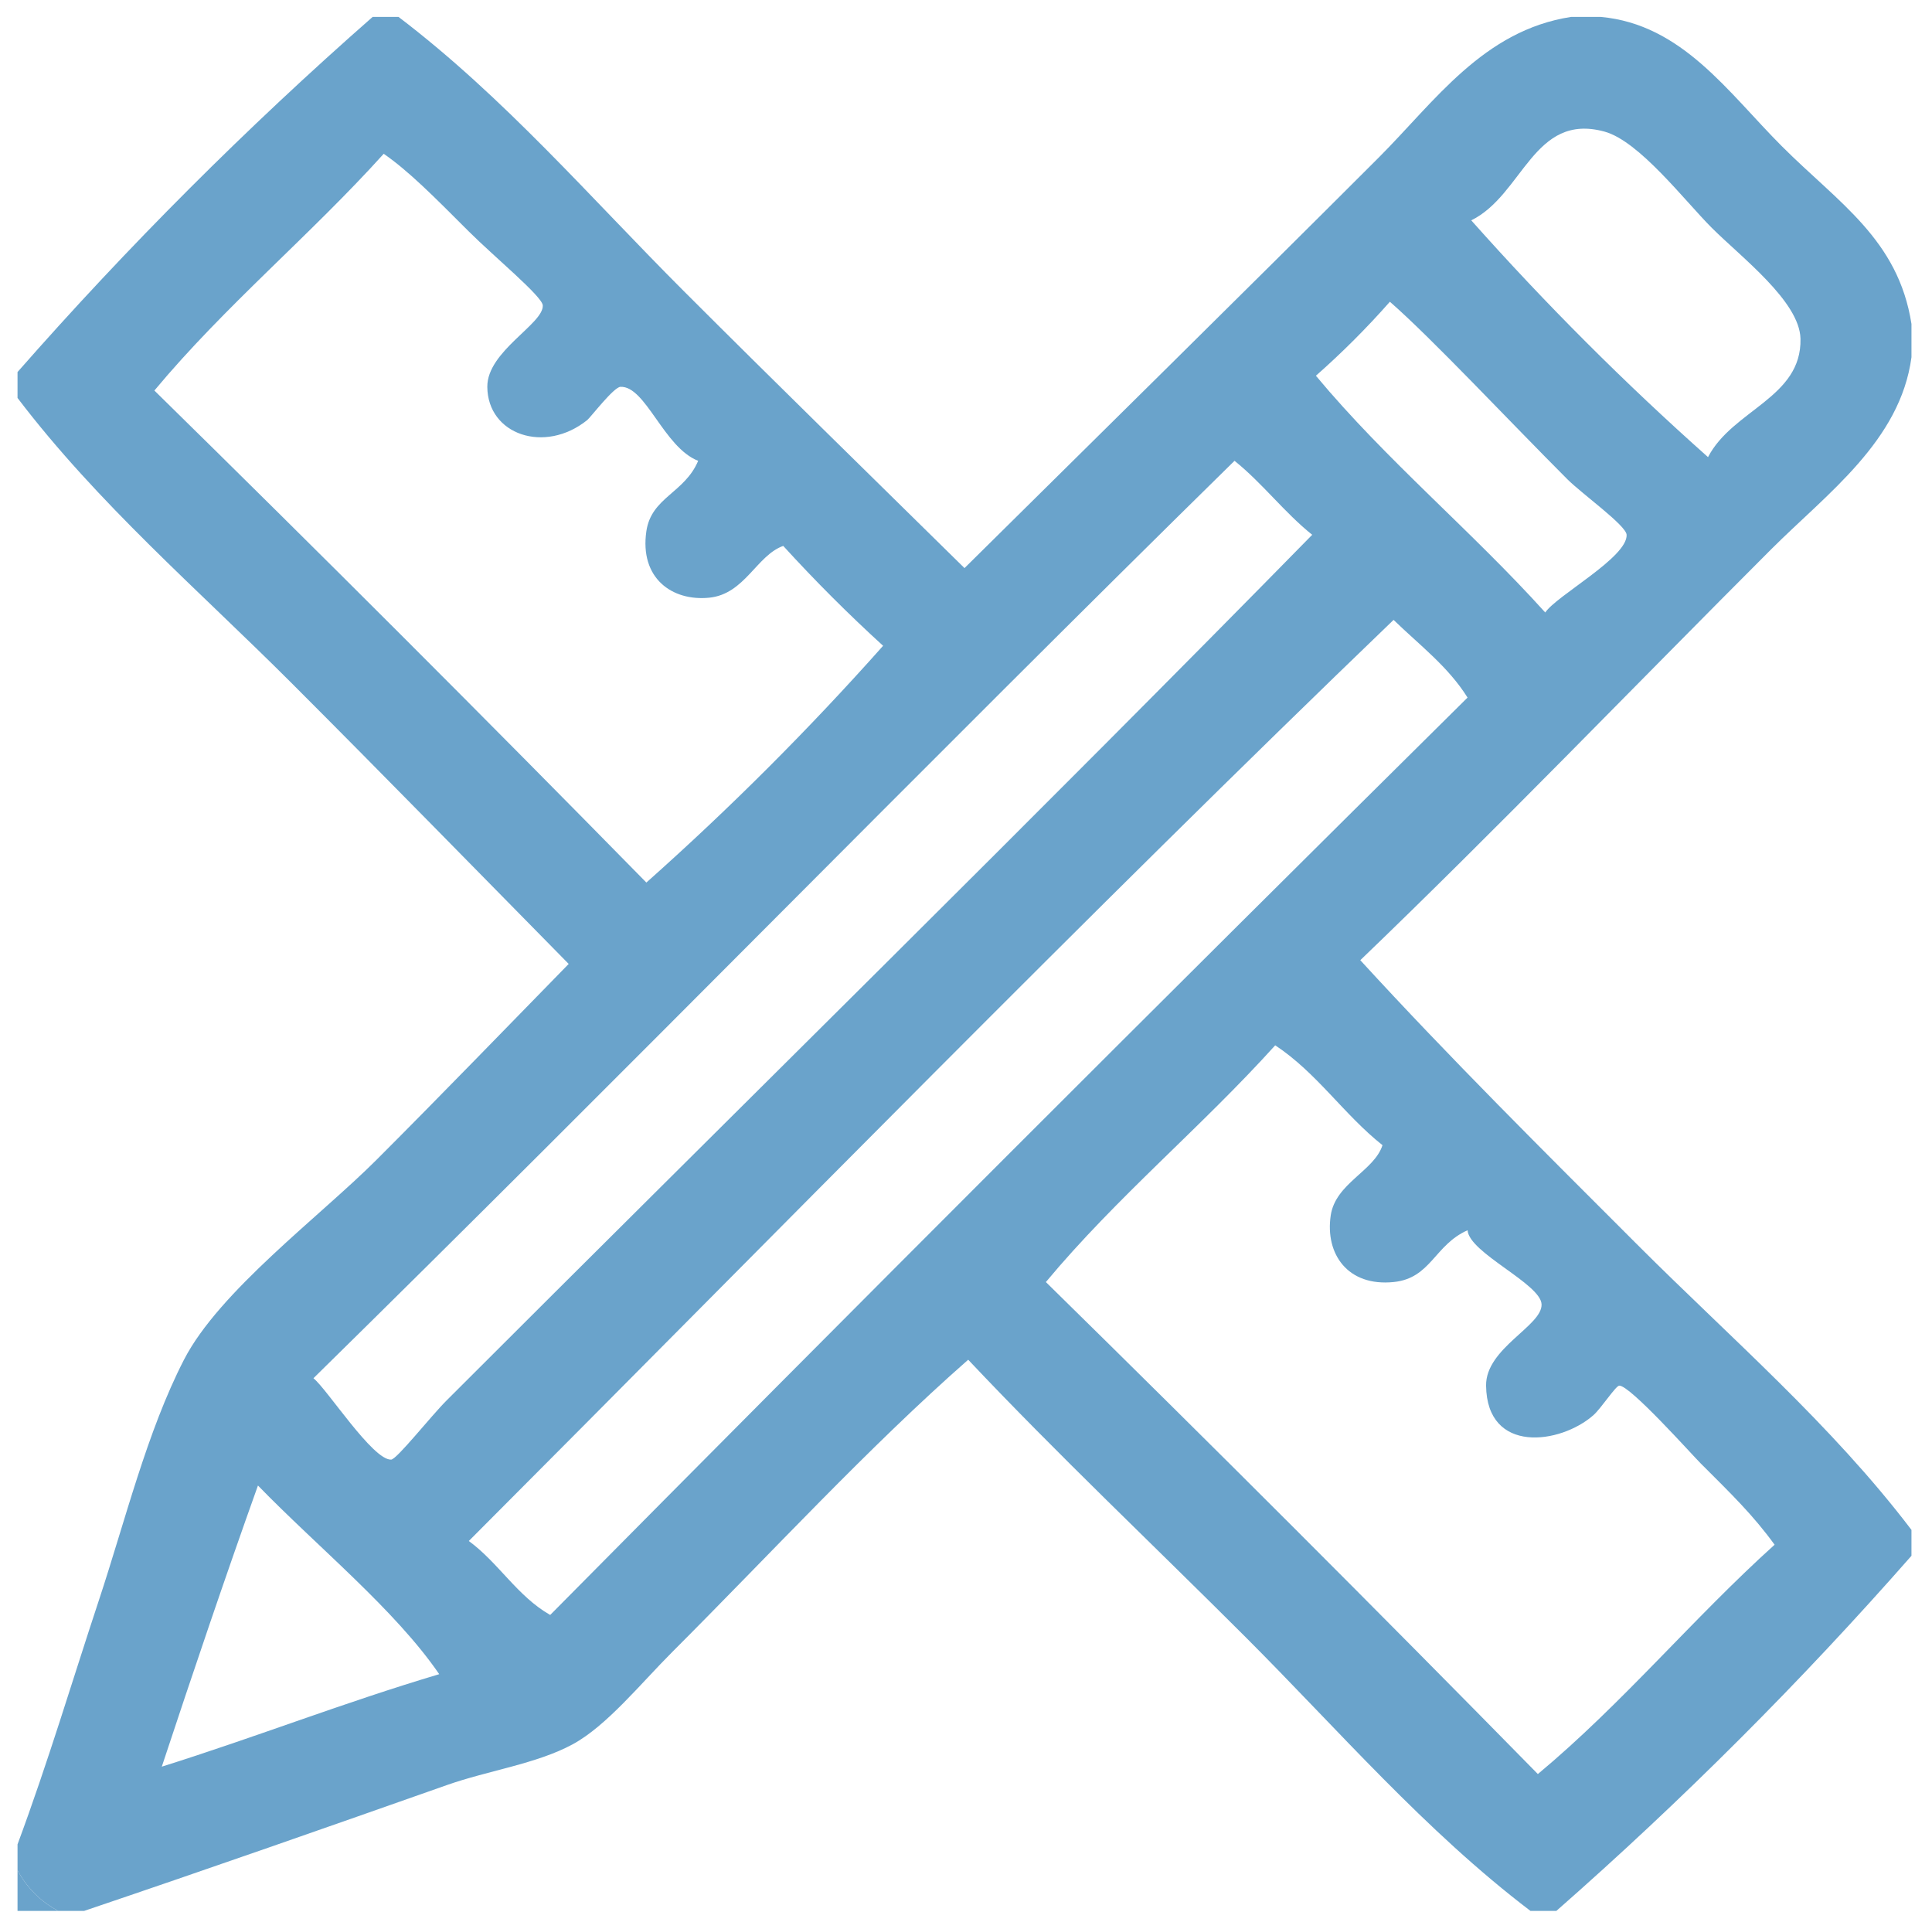 <?xml version="1.0" encoding="utf-8"?>
<!-- Generator: Adobe Illustrator 14.0.0, SVG Export Plug-In . SVG Version: 6.00 Build 43363)  -->
<!DOCTYPE svg PUBLIC "-//W3C//DTD SVG 1.1//EN" "http://www.w3.org/Graphics/SVG/1.1/DTD/svg11.dtd">
<svg version="1.1" id="Layer_1" xmlns="http://www.w3.org/2000/svg" xmlns:xlink="http://www.w3.org/1999/xlink" x="0px" y="0px"
	 width="207.548px" height="207.206px" viewBox="0 0 207.548 207.206" enable-background="new 0 0 207.548 207.206"
	 xml:space="preserve">
<g>
	<path fill-rule="evenodd" clip-rule="evenodd" fill="#6AA3CB" d="M40.031,1.817c0.927,0,1.854,0,2.781,0
		c11.336,8.617,20.613,19.42,30.599,29.406c10,9.999,20.124,19.877,30.202,29.803c14.307-14.164,29.332-28.938,44.506-44.109
		c5.99-5.992,11.228-13.658,20.663-15.1c1.059,0,2.12,0,3.179,0c8.752,0.796,13.681,8.115,19.473,13.907
		c6.093,6.095,12.49,10.003,13.908,19.074c0,1.192,0,2.385,0,3.576c-1.203,9-9.078,14.64-15.102,20.663
		c-14.769,14.77-29.577,30.157-44.109,44.109c9.629,10.508,19.737,20.533,29.805,30.6c9.983,9.984,20.787,19.261,29.406,30.597
		c0,0.928,0,1.855,0,2.781c-11.892,13.541-24.607,26.256-38.148,38.148c-0.929,0-1.854,0-2.782,0
		c-11.335-8.617-20.614-19.42-30.599-29.406c-9.936-9.932-20.158-19.578-29.803-29.803c-10.766,9.461-21.03,20.633-31.791,31.395
		c-3.42,3.42-7.049,7.949-10.729,9.934c-3.895,2.098-9.042,2.793-13.513,4.373c-12.583,4.436-25.473,8.955-38.942,13.508
		c-0.927,0-1.854,0-2.781,0c-1.897-1.014-3.356-2.475-4.371-4.369c0-0.928,0-1.857,0-2.781c3.276-8.818,5.887-17.604,8.742-26.227
		c2.841-8.588,5.165-18.104,9.139-25.832c3.785-7.36,14.623-15.416,20.666-21.457c7.282-7.285,14.052-14.307,20.663-21.061
		C51.165,93.469,41.29,83.343,31.289,73.344C21.304,63.36,10.503,54.083,1.883,42.748c0-0.928,0-1.854,0-2.782
		C13.774,26.423,26.49,13.708,40.031,1.817z M193.42,36.388c-0.093-4.021-6.371-8.755-9.537-11.921
		c-2.929-2.931-7.788-9.313-11.525-10.332c-7.627-2.081-8.729,6.792-14.306,9.536c7.982,8.975,16.46,17.453,25.434,25.434
		C186.128,44.016,193.565,42.73,193.42,36.388z M66.654,41.553c-0.729,0.031-3.212,3.286-3.576,3.577
		c-4.563,3.657-10.692,1.572-10.728-3.577c-0.026-3.828,6.045-6.749,5.96-8.742c-0.042-0.967-5.293-5.292-7.947-7.947
		c-3.773-3.774-6.449-6.479-9.141-8.344c-7.912,8.774-17.053,16.326-24.637,25.432c17.781,17.451,35.4,35.069,52.852,52.852
		c8.976-7.982,17.451-16.457,25.432-25.432c-3.741-3.411-7.316-6.988-10.729-10.73c-2.864,1.021-4.126,5.176-7.946,5.563
		c-3.99,0.402-7.502-2.092-6.756-7.153c0.537-3.635,4.107-4.087,5.563-7.55C71.299,48.06,69.363,41.439,66.654,41.553z
		 M174.742,57.45c-0.043-1.004-4.799-4.404-6.357-5.96c-6.243-6.245-14.551-15.13-19.074-19.076
		c-2.484,2.817-5.133,5.466-7.948,7.948c7.584,9.106,16.724,16.656,24.638,25.433C167.189,63.987,174.849,59.879,174.742,57.45z
		 M132.62,49.501c-33.214,32.62-65.731,65.932-98.948,98.551c1.46,1.154,6.375,8.826,8.346,8.742
		c0.616-0.029,4.235-4.633,5.96-6.357c30.765-30.767,63.821-63.243,92.988-92.988C137.951,55.034,135.635,51.918,132.62,49.501z
		 M149.708,66.589c-32.882,31.623-66.462,65.999-99.345,98.948c3.21,2.35,5.201,5.926,8.742,7.945
		c32.683-33.014,65.534-65.864,98.549-98.547C155.566,71.592,152.459,69.268,149.708,66.589z M136.991,112.29
		c-7.915,8.774-17.054,16.323-24.636,25.43c17.781,17.453,35.398,35.072,52.852,52.851c9.105-7.582,16.656-16.723,25.432-24.635
		c-2.326-3.197-4.555-5.354-7.947-8.742c-0.956-0.957-7.595-8.396-8.742-8.346c-0.378,0.016-1.95,2.445-2.782,3.178
		c-3.533,3.109-11.431,4.217-11.524-3.178c-0.05-4.033,6.06-6.424,5.961-8.742c-0.096-2.208-7.779-5.516-7.949-7.95
		c-3.565,1.577-3.929,5.158-7.946,5.563c-4.928,0.499-7.368-3.008-6.756-7.15c0.513-3.473,4.67-4.768,5.563-7.552
		C144.377,119.74,141.462,115.236,136.991,112.29z M17.381,189.777c10.081-3.164,19.593-6.896,29.803-9.934
		c-4.741-6.922-13.074-13.676-19.473-20.266C24.155,169.531,20.739,179.627,17.381,189.777z"/>
	<path fill-rule="evenodd" clip-rule="evenodd" fill="#6AA3CB" d="M1.883,200.904c1.015,1.895,2.474,3.355,4.371,4.369
		c-1.458,0-2.916,0-4.371,0C1.883,203.816,1.883,202.361,1.883,200.904z"/>
</g>
</svg>
